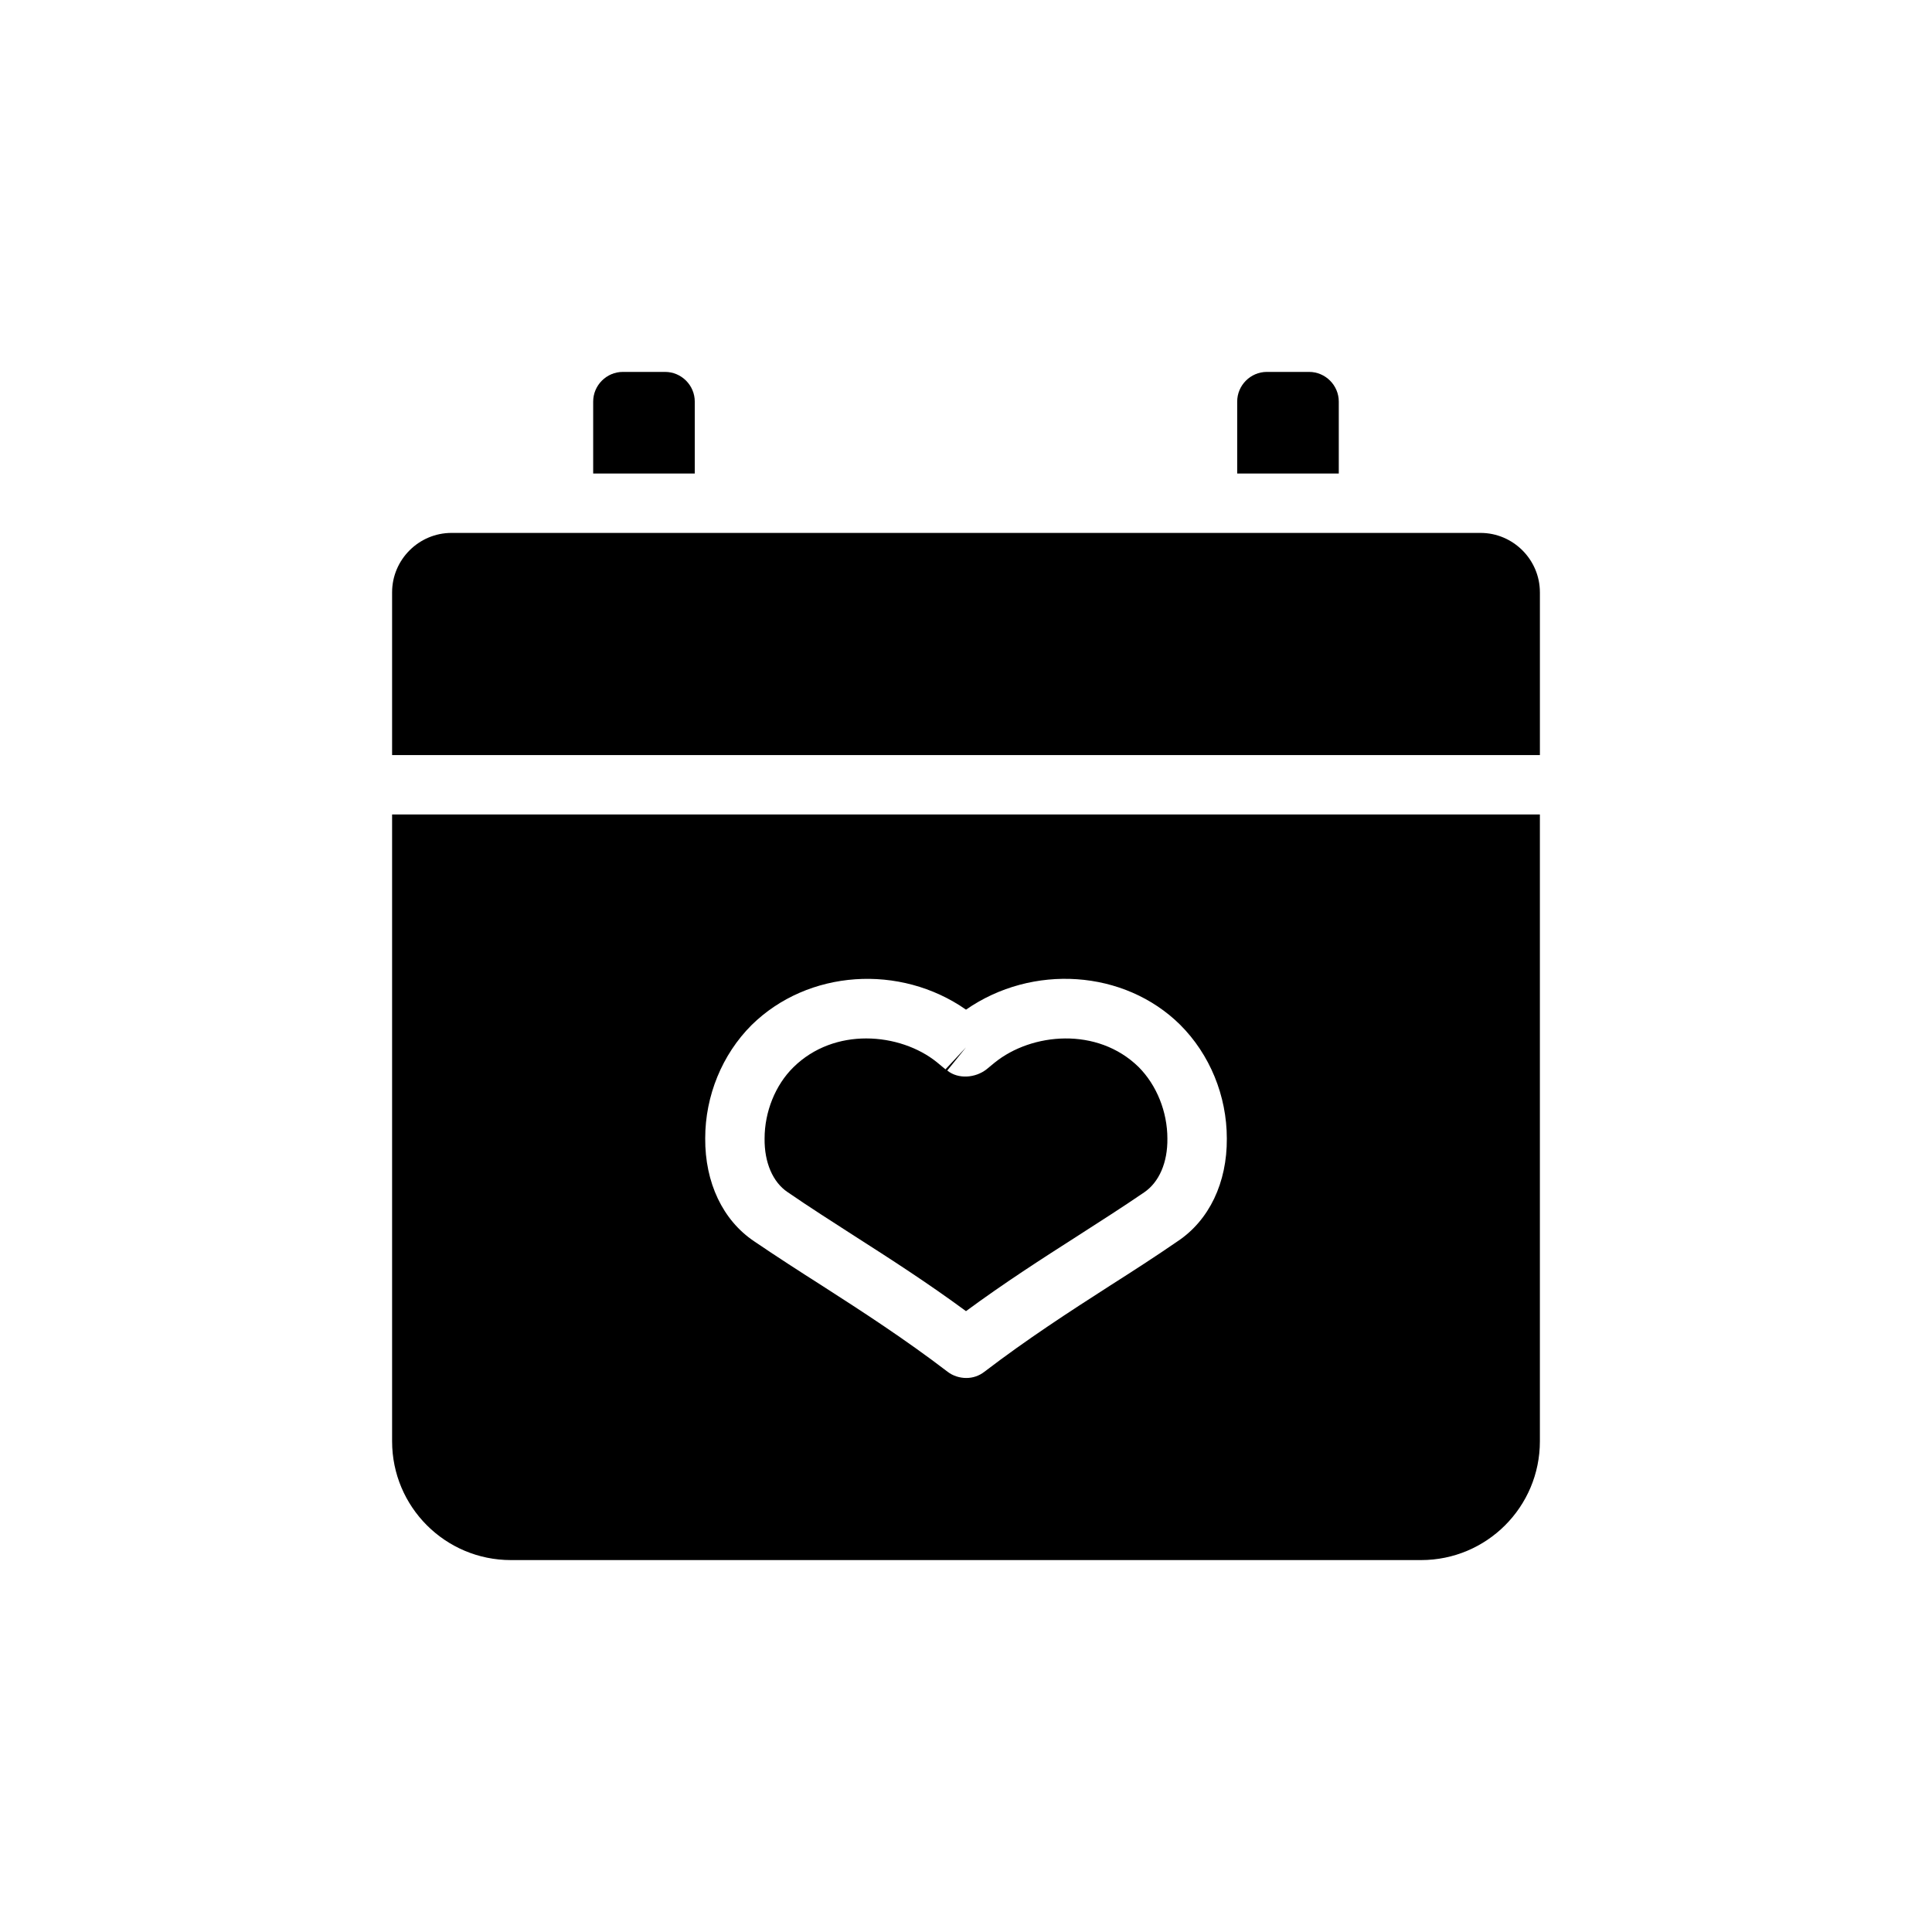 <?xml version="1.0" encoding="UTF-8"?>
<!-- Uploaded to: ICON Repo, www.svgrepo.com, Generator: ICON Repo Mixer Tools -->
<svg fill="#000000" width="800px" height="800px" version="1.1" viewBox="144 144 512 512" xmlns="http://www.w3.org/2000/svg">
 <g>
  <path d="m552.09 300.97v43.137h-304.18v-43.137c0-8.66 7.086-15.742 15.742-15.742h272.69c8.66-0.004 15.746 7.082 15.746 15.742z"/>
  <path d="m247.91 359.85v166.1c0 17.398 14.09 31.488 31.488 31.488h241.2c17.398 0 31.488-14.09 31.488-31.488v-166.1zm208.14 113.12c-5.824 4.016-11.809 7.871-17.871 11.73-10.785 6.926-21.961 14.168-33.297 22.828-1.418 1.102-3.07 1.652-4.801 1.652s-3.543-0.551-4.961-1.652c-11.336-8.66-22.516-15.902-33.297-22.828-6.062-3.859-12.043-7.715-17.949-11.73-8.344-5.59-13.066-15.586-12.988-27.316 0-11.258 4.488-22.199 12.281-29.992 14.957-14.719 39.359-16.297 56.836-4.094 17.555-12.203 41.957-10.629 56.758 4.016 7.871 7.871 12.359 18.812 12.359 30.148 0.078 11.652-4.648 21.648-13.07 27.238z"/>
  <path d="m453.37 445.73c0.078 6.375-2.203 11.57-6.141 14.25-5.746 3.938-11.57 7.637-17.555 11.492-9.605 6.141-19.523 12.516-29.676 19.996-10.156-7.481-20.074-13.855-29.676-19.996-5.984-3.856-11.809-7.559-17.633-11.57-3.859-2.602-6.144-7.797-6.066-14.172 0-7.086 2.836-14.168 7.637-18.895 5.434-5.352 12.438-7.637 19.285-7.637 7.008 0 13.855 2.363 18.734 6.297l2.281 1.891 5.438-5.824-4.961 6.141c2.914 2.363 7.481 1.969 10.391-0.316l2.203-1.809c9.762-7.871 27.16-9.523 38.102 1.18 4.801 4.805 7.637 11.887 7.637 18.973z"/>
  <path d="m328.12 250.43v19.051h-26.922v-19.051c0-4.328 3.543-7.871 7.871-7.871h11.18c4.332 0 7.871 3.543 7.871 7.871z"/>
  <path d="m498.79 250.43v19.051h-26.922v-19.051c0-4.328 3.543-7.871 7.871-7.871h11.18c4.328 0 7.871 3.543 7.871 7.871z"/>
 </g>
</svg>